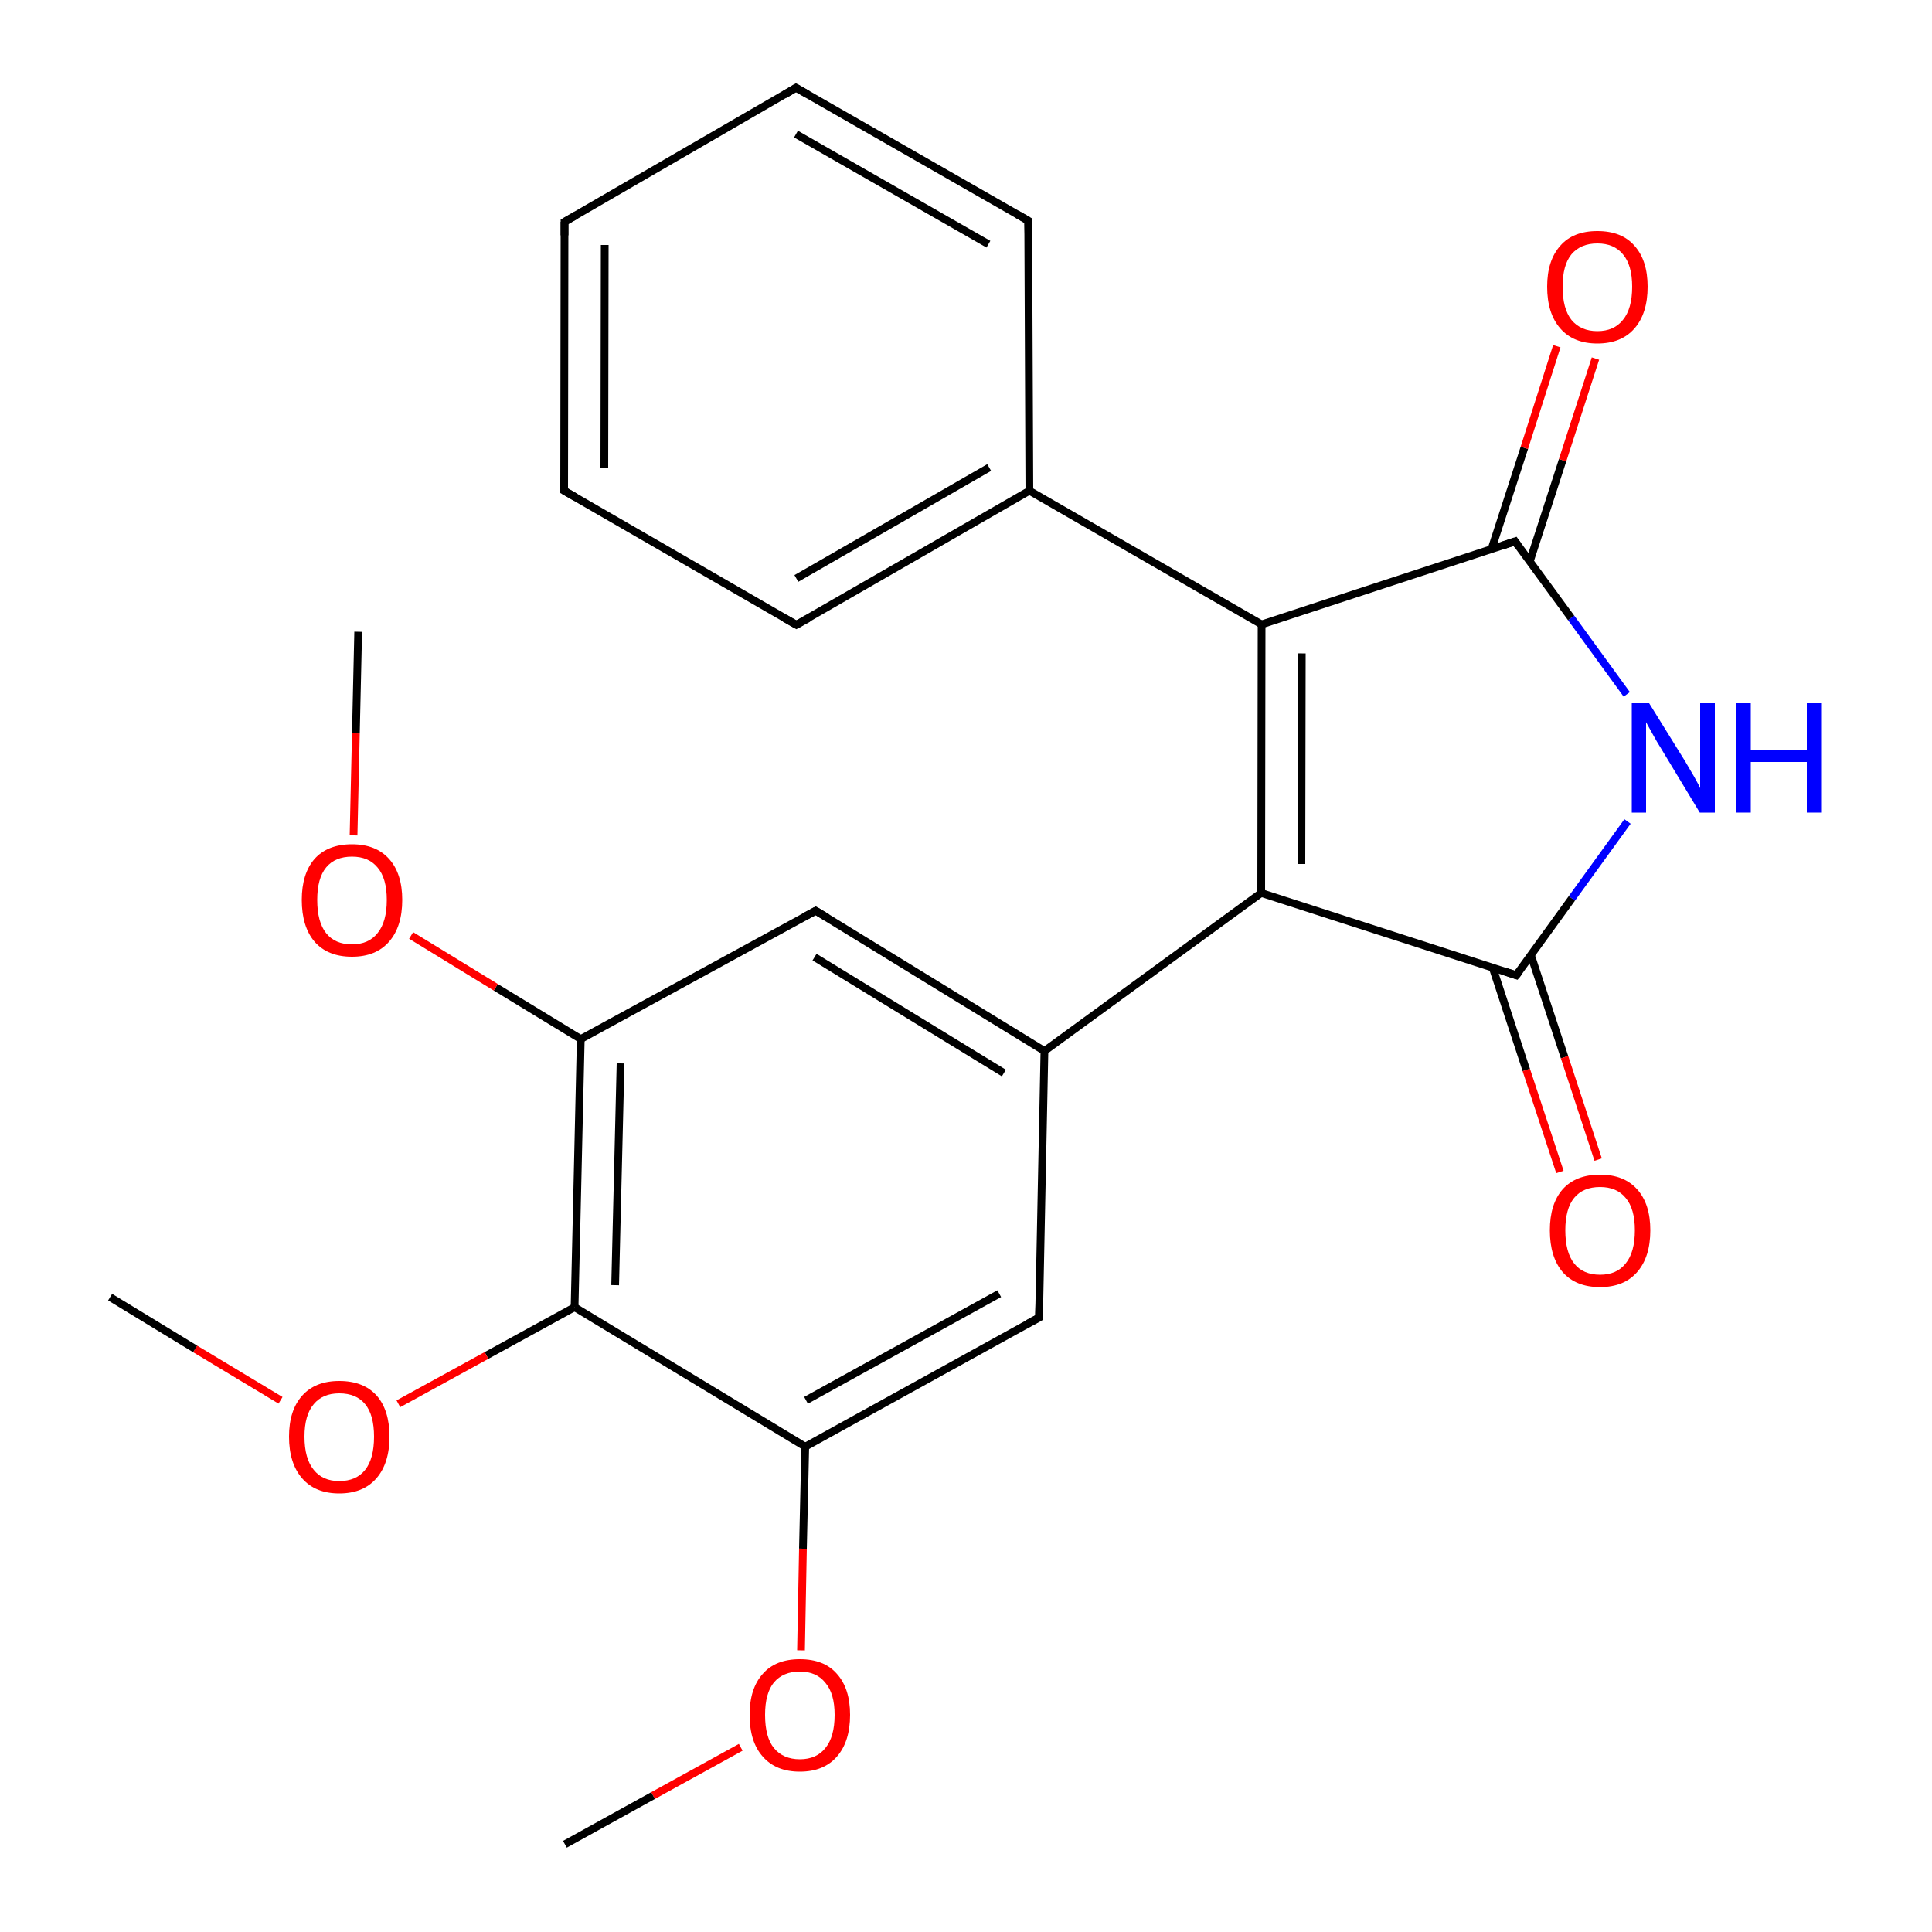 <?xml version='1.0' encoding='iso-8859-1'?>
<svg version='1.1' baseProfile='full'
              xmlns='http://www.w3.org/2000/svg'
                      xmlns:rdkit='http://www.rdkit.org/xml'
                      xmlns:xlink='http://www.w3.org/1999/xlink'
                  xml:space='preserve'
width='500px' height='500px' viewBox='0 0 500 500'>
<!-- END OF HEADER -->
<path class='bond-0 atom-7 atom-11' d='M 326.4,231.1 L 270.3,272.0' style='fill:none;fill-rule:evenodd;stroke:#000000;stroke-width:2.0px;stroke-linecap:butt;stroke-linejoin:miter;stroke-opacity:1' />
<path class='bond-1 atom-5 atom-0' d='M 206.0,22.7 L 146.1,57.4' style='fill:none;fill-rule:evenodd;stroke:#000000;stroke-width:2.0px;stroke-linecap:butt;stroke-linejoin:miter;stroke-opacity:1' />
<path class='bond-2 atom-11 atom-12' d='M 270.3,272.0 L 211.1,235.7' style='fill:none;fill-rule:evenodd;stroke:#000000;stroke-width:2.0px;stroke-linecap:butt;stroke-linejoin:miter;stroke-opacity:1' />
<path class='bond-2 atom-11 atom-12' d='M 259.8,277.7 L 210.8,247.7' style='fill:none;fill-rule:evenodd;stroke:#000000;stroke-width:2.0px;stroke-linecap:butt;stroke-linejoin:miter;stroke-opacity:1' />
<path class='bond-3 atom-0 atom-1' d='M 146.1,57.4 L 146.0,127.0' style='fill:none;fill-rule:evenodd;stroke:#000000;stroke-width:2.0px;stroke-linecap:butt;stroke-linejoin:miter;stroke-opacity:1' />
<path class='bond-3 atom-0 atom-1' d='M 156.5,63.4 L 156.4,121.0' style='fill:none;fill-rule:evenodd;stroke:#000000;stroke-width:2.0px;stroke-linecap:butt;stroke-linejoin:miter;stroke-opacity:1' />
<path class='bond-4 atom-12 atom-13' d='M 211.1,235.7 L 150.3,268.9' style='fill:none;fill-rule:evenodd;stroke:#000000;stroke-width:2.0px;stroke-linecap:butt;stroke-linejoin:miter;stroke-opacity:1' />
<path class='bond-5 atom-3 atom-6' d='M 266.4,127.0 L 326.5,161.6' style='fill:none;fill-rule:evenodd;stroke:#000000;stroke-width:2.0px;stroke-linecap:butt;stroke-linejoin:miter;stroke-opacity:1' />
<path class='bond-6 atom-13 atom-14' d='M 150.3,268.9 L 148.7,338.3' style='fill:none;fill-rule:evenodd;stroke:#000000;stroke-width:2.0px;stroke-linecap:butt;stroke-linejoin:miter;stroke-opacity:1' />
<path class='bond-6 atom-13 atom-14' d='M 160.6,275.2 L 159.2,332.6' style='fill:none;fill-rule:evenodd;stroke:#000000;stroke-width:2.0px;stroke-linecap:butt;stroke-linejoin:miter;stroke-opacity:1' />
<path class='bond-7 atom-6 atom-7' d='M 326.5,161.6 L 326.4,231.1' style='fill:none;fill-rule:evenodd;stroke:#000000;stroke-width:2.0px;stroke-linecap:butt;stroke-linejoin:miter;stroke-opacity:1' />
<path class='bond-7 atom-6 atom-7' d='M 336.9,169.1 L 336.8,223.6' style='fill:none;fill-rule:evenodd;stroke:#000000;stroke-width:2.0px;stroke-linecap:butt;stroke-linejoin:miter;stroke-opacity:1' />
<path class='bond-8 atom-14 atom-15' d='M 148.7,338.3 L 208.4,374.4' style='fill:none;fill-rule:evenodd;stroke:#000000;stroke-width:2.0px;stroke-linecap:butt;stroke-linejoin:miter;stroke-opacity:1' />
<path class='bond-9 atom-2 atom-3' d='M 206.1,161.7 L 266.4,127.0' style='fill:none;fill-rule:evenodd;stroke:#000000;stroke-width:2.0px;stroke-linecap:butt;stroke-linejoin:miter;stroke-opacity:1' />
<path class='bond-9 atom-2 atom-3' d='M 206.1,149.7 L 256.0,121.0' style='fill:none;fill-rule:evenodd;stroke:#000000;stroke-width:2.0px;stroke-linecap:butt;stroke-linejoin:miter;stroke-opacity:1' />
<path class='bond-10 atom-15 atom-16' d='M 208.4,374.4 L 268.9,341.0' style='fill:none;fill-rule:evenodd;stroke:#000000;stroke-width:2.0px;stroke-linecap:butt;stroke-linejoin:miter;stroke-opacity:1' />
<path class='bond-10 atom-15 atom-16' d='M 208.6,362.4 L 258.6,334.8' style='fill:none;fill-rule:evenodd;stroke:#000000;stroke-width:2.0px;stroke-linecap:butt;stroke-linejoin:miter;stroke-opacity:1' />
<path class='bond-11 atom-16 atom-11' d='M 268.9,341.0 L 270.3,272.0' style='fill:none;fill-rule:evenodd;stroke:#000000;stroke-width:2.0px;stroke-linecap:butt;stroke-linejoin:miter;stroke-opacity:1' />
<path class='bond-12 atom-10 atom-17' d='M 395.9,145.3 L 404.4,119.1' style='fill:none;fill-rule:evenodd;stroke:#000000;stroke-width:2.0px;stroke-linecap:butt;stroke-linejoin:miter;stroke-opacity:1' />
<path class='bond-12 atom-10 atom-17' d='M 404.4,119.1 L 412.9,92.8' style='fill:none;fill-rule:evenodd;stroke:#FF0000;stroke-width:2.0px;stroke-linecap:butt;stroke-linejoin:miter;stroke-opacity:1' />
<path class='bond-12 atom-10 atom-17' d='M 386.0,142.1 L 394.5,115.9' style='fill:none;fill-rule:evenodd;stroke:#000000;stroke-width:2.0px;stroke-linecap:butt;stroke-linejoin:miter;stroke-opacity:1' />
<path class='bond-12 atom-10 atom-17' d='M 394.5,115.9 L 402.9,89.6' style='fill:none;fill-rule:evenodd;stroke:#FF0000;stroke-width:2.0px;stroke-linecap:butt;stroke-linejoin:miter;stroke-opacity:1' />
<path class='bond-13 atom-3 atom-4' d='M 266.4,127.0 L 266.1,57.1' style='fill:none;fill-rule:evenodd;stroke:#000000;stroke-width:2.0px;stroke-linecap:butt;stroke-linejoin:miter;stroke-opacity:1' />
<path class='bond-14 atom-8 atom-18' d='M 386.3,250.4 L 395.0,276.9' style='fill:none;fill-rule:evenodd;stroke:#000000;stroke-width:2.0px;stroke-linecap:butt;stroke-linejoin:miter;stroke-opacity:1' />
<path class='bond-14 atom-8 atom-18' d='M 395.0,276.9 L 403.7,303.3' style='fill:none;fill-rule:evenodd;stroke:#FF0000;stroke-width:2.0px;stroke-linecap:butt;stroke-linejoin:miter;stroke-opacity:1' />
<path class='bond-14 atom-8 atom-18' d='M 396.2,247.2 L 404.9,273.6' style='fill:none;fill-rule:evenodd;stroke:#000000;stroke-width:2.0px;stroke-linecap:butt;stroke-linejoin:miter;stroke-opacity:1' />
<path class='bond-14 atom-8 atom-18' d='M 404.9,273.6 L 413.6,300.1' style='fill:none;fill-rule:evenodd;stroke:#FF0000;stroke-width:2.0px;stroke-linecap:butt;stroke-linejoin:miter;stroke-opacity:1' />
<path class='bond-15 atom-1 atom-2' d='M 146.0,127.0 L 206.1,161.7' style='fill:none;fill-rule:evenodd;stroke:#000000;stroke-width:2.0px;stroke-linecap:butt;stroke-linejoin:miter;stroke-opacity:1' />
<path class='bond-16 atom-15 atom-19' d='M 208.4,374.4 L 207.8,400.8' style='fill:none;fill-rule:evenodd;stroke:#000000;stroke-width:2.0px;stroke-linecap:butt;stroke-linejoin:miter;stroke-opacity:1' />
<path class='bond-16 atom-15 atom-19' d='M 207.8,400.8 L 207.3,427.1' style='fill:none;fill-rule:evenodd;stroke:#FF0000;stroke-width:2.0px;stroke-linecap:butt;stroke-linejoin:miter;stroke-opacity:1' />
<path class='bond-17 atom-7 atom-8' d='M 326.4,231.1 L 392.4,252.4' style='fill:none;fill-rule:evenodd;stroke:#000000;stroke-width:2.0px;stroke-linecap:butt;stroke-linejoin:miter;stroke-opacity:1' />
<path class='bond-18 atom-19 atom-20' d='M 191.7,452.2 L 169.0,464.7' style='fill:none;fill-rule:evenodd;stroke:#FF0000;stroke-width:2.0px;stroke-linecap:butt;stroke-linejoin:miter;stroke-opacity:1' />
<path class='bond-18 atom-19 atom-20' d='M 169.0,464.7 L 146.2,477.3' style='fill:none;fill-rule:evenodd;stroke:#000000;stroke-width:2.0px;stroke-linecap:butt;stroke-linejoin:miter;stroke-opacity:1' />
<path class='bond-19 atom-8 atom-9' d='M 392.4,252.4 L 406.8,232.5' style='fill:none;fill-rule:evenodd;stroke:#000000;stroke-width:2.0px;stroke-linecap:butt;stroke-linejoin:miter;stroke-opacity:1' />
<path class='bond-19 atom-8 atom-9' d='M 406.8,232.5 L 421.2,212.6' style='fill:none;fill-rule:evenodd;stroke:#0000FF;stroke-width:2.0px;stroke-linecap:butt;stroke-linejoin:miter;stroke-opacity:1' />
<path class='bond-20 atom-14 atom-21' d='M 148.7,338.3 L 125.9,350.8' style='fill:none;fill-rule:evenodd;stroke:#000000;stroke-width:2.0px;stroke-linecap:butt;stroke-linejoin:miter;stroke-opacity:1' />
<path class='bond-20 atom-14 atom-21' d='M 125.9,350.8 L 103.1,363.3' style='fill:none;fill-rule:evenodd;stroke:#FF0000;stroke-width:2.0px;stroke-linecap:butt;stroke-linejoin:miter;stroke-opacity:1' />
<path class='bond-21 atom-9 atom-10' d='M 421.0,179.7 L 406.6,159.9' style='fill:none;fill-rule:evenodd;stroke:#0000FF;stroke-width:2.0px;stroke-linecap:butt;stroke-linejoin:miter;stroke-opacity:1' />
<path class='bond-21 atom-9 atom-10' d='M 406.6,159.9 L 392.1,140.1' style='fill:none;fill-rule:evenodd;stroke:#000000;stroke-width:2.0px;stroke-linecap:butt;stroke-linejoin:miter;stroke-opacity:1' />
<path class='bond-22 atom-21 atom-22' d='M 72.6,362.4 L 50.5,349.1' style='fill:none;fill-rule:evenodd;stroke:#FF0000;stroke-width:2.0px;stroke-linecap:butt;stroke-linejoin:miter;stroke-opacity:1' />
<path class='bond-22 atom-21 atom-22' d='M 50.5,349.1 L 28.5,335.7' style='fill:none;fill-rule:evenodd;stroke:#000000;stroke-width:2.0px;stroke-linecap:butt;stroke-linejoin:miter;stroke-opacity:1' />
<path class='bond-23 atom-10 atom-6' d='M 392.1,140.1 L 326.5,161.6' style='fill:none;fill-rule:evenodd;stroke:#000000;stroke-width:2.0px;stroke-linecap:butt;stroke-linejoin:miter;stroke-opacity:1' />
<path class='bond-24 atom-13 atom-23' d='M 150.3,268.9 L 128.3,255.5' style='fill:none;fill-rule:evenodd;stroke:#000000;stroke-width:2.0px;stroke-linecap:butt;stroke-linejoin:miter;stroke-opacity:1' />
<path class='bond-24 atom-13 atom-23' d='M 128.3,255.5 L 106.4,242.1' style='fill:none;fill-rule:evenodd;stroke:#FF0000;stroke-width:2.0px;stroke-linecap:butt;stroke-linejoin:miter;stroke-opacity:1' />
<path class='bond-25 atom-4 atom-5' d='M 266.1,57.1 L 206.0,22.7' style='fill:none;fill-rule:evenodd;stroke:#000000;stroke-width:2.0px;stroke-linecap:butt;stroke-linejoin:miter;stroke-opacity:1' />
<path class='bond-25 atom-4 atom-5' d='M 255.8,63.2 L 206.0,34.7' style='fill:none;fill-rule:evenodd;stroke:#000000;stroke-width:2.0px;stroke-linecap:butt;stroke-linejoin:miter;stroke-opacity:1' />
<path class='bond-26 atom-23 atom-24' d='M 91.5,216.2 L 92.1,189.8' style='fill:none;fill-rule:evenodd;stroke:#FF0000;stroke-width:2.0px;stroke-linecap:butt;stroke-linejoin:miter;stroke-opacity:1' />
<path class='bond-26 atom-23 atom-24' d='M 92.1,189.8 L 92.7,163.5' style='fill:none;fill-rule:evenodd;stroke:#000000;stroke-width:2.0px;stroke-linecap:butt;stroke-linejoin:miter;stroke-opacity:1' />
<path d='M 149.1,55.7 L 146.1,57.4 L 146.1,60.9' style='fill:none;stroke:#000000;stroke-width:2.0px;stroke-linecap:butt;stroke-linejoin:miter;stroke-opacity:1;' />
<path d='M 146.0,123.5 L 146.0,127.0 L 149.0,128.7' style='fill:none;stroke:#000000;stroke-width:2.0px;stroke-linecap:butt;stroke-linejoin:miter;stroke-opacity:1;' />
<path d='M 209.2,160.0 L 206.1,161.7 L 203.1,160.0' style='fill:none;stroke:#000000;stroke-width:2.0px;stroke-linecap:butt;stroke-linejoin:miter;stroke-opacity:1;' />
<path d='M 266.2,60.6 L 266.1,57.1 L 263.1,55.4' style='fill:none;stroke:#000000;stroke-width:2.0px;stroke-linecap:butt;stroke-linejoin:miter;stroke-opacity:1;' />
<path d='M 203.0,24.5 L 206.0,22.7 L 209.0,24.4' style='fill:none;stroke:#000000;stroke-width:2.0px;stroke-linecap:butt;stroke-linejoin:miter;stroke-opacity:1;' />
<path d='M 389.1,251.3 L 392.4,252.4 L 393.2,251.4' style='fill:none;stroke:#000000;stroke-width:2.0px;stroke-linecap:butt;stroke-linejoin:miter;stroke-opacity:1;' />
<path d='M 392.8,141.1 L 392.1,140.1 L 388.8,141.2' style='fill:none;stroke:#000000;stroke-width:2.0px;stroke-linecap:butt;stroke-linejoin:miter;stroke-opacity:1;' />
<path d='M 214.1,237.5 L 211.1,235.7 L 208.1,237.3' style='fill:none;stroke:#000000;stroke-width:2.0px;stroke-linecap:butt;stroke-linejoin:miter;stroke-opacity:1;' />
<path d='M 265.9,342.6 L 268.9,341.0 L 269.0,337.5' style='fill:none;stroke:#000000;stroke-width:2.0px;stroke-linecap:butt;stroke-linejoin:miter;stroke-opacity:1;' />
<path class='atom-9' d='M 426.8 182.0
L 436.1 197.0
Q 437.0 198.5, 438.5 201.1
Q 440.0 203.8, 440.0 204.0
L 440.0 182.0
L 443.8 182.0
L 443.8 210.3
L 439.9 210.3
L 430.0 193.9
Q 428.8 192.0, 427.6 189.8
Q 426.4 187.6, 426.0 186.9
L 426.0 210.3
L 422.3 210.3
L 422.3 182.0
L 426.8 182.0
' fill='#0000FF'/>
<path class='atom-9' d='M 449.3 182.0
L 453.1 182.0
L 453.1 194.0
L 467.6 194.0
L 467.6 182.0
L 471.5 182.0
L 471.5 210.3
L 467.6 210.3
L 467.6 197.2
L 453.1 197.2
L 453.1 210.3
L 449.3 210.3
L 449.3 182.0
' fill='#0000FF'/>
<path class='atom-17' d='M 400.4 74.2
Q 400.4 67.4, 403.8 63.6
Q 407.1 59.8, 413.4 59.8
Q 419.7 59.8, 423.0 63.6
Q 426.4 67.4, 426.4 74.2
Q 426.4 81.1, 423.0 85.0
Q 419.6 88.9, 413.4 88.9
Q 407.2 88.9, 403.8 85.0
Q 400.4 81.1, 400.4 74.2
M 413.4 85.7
Q 417.7 85.7, 420.0 82.8
Q 422.4 79.9, 422.4 74.2
Q 422.4 68.6, 420.0 65.8
Q 417.7 63.0, 413.4 63.0
Q 409.1 63.0, 406.7 65.8
Q 404.4 68.6, 404.4 74.2
Q 404.4 79.9, 406.7 82.8
Q 409.1 85.7, 413.4 85.7
' fill='#FF0000'/>
<path class='atom-18' d='M 401.1 318.4
Q 401.1 311.6, 404.4 307.8
Q 407.8 304.0, 414.1 304.0
Q 420.3 304.0, 423.7 307.8
Q 427.1 311.6, 427.1 318.4
Q 427.1 325.3, 423.7 329.2
Q 420.3 333.1, 414.1 333.1
Q 407.8 333.1, 404.4 329.2
Q 401.1 325.3, 401.1 318.4
M 414.1 329.9
Q 418.4 329.9, 420.7 327.0
Q 423.1 324.1, 423.1 318.4
Q 423.1 312.8, 420.7 310.0
Q 418.4 307.2, 414.1 307.2
Q 409.7 307.2, 407.4 310.0
Q 405.1 312.8, 405.1 318.4
Q 405.1 324.1, 407.4 327.0
Q 409.7 329.9, 414.1 329.9
' fill='#FF0000'/>
<path class='atom-19' d='M 194.0 443.8
Q 194.0 437.0, 197.4 433.2
Q 200.7 429.4, 207.0 429.4
Q 213.3 429.4, 216.6 433.2
Q 220.0 437.0, 220.0 443.8
Q 220.0 450.7, 216.6 454.6
Q 213.2 458.5, 207.0 458.5
Q 200.8 458.5, 197.4 454.6
Q 194.0 450.8, 194.0 443.8
M 207.0 455.3
Q 211.3 455.3, 213.6 452.4
Q 216.0 449.5, 216.0 443.8
Q 216.0 438.3, 213.6 435.5
Q 211.3 432.6, 207.0 432.6
Q 202.7 432.6, 200.3 435.4
Q 198.0 438.2, 198.0 443.8
Q 198.0 449.6, 200.3 452.4
Q 202.7 455.3, 207.0 455.3
' fill='#FF0000'/>
<path class='atom-21' d='M 74.8 371.8
Q 74.8 365.0, 78.2 361.2
Q 81.6 357.4, 87.8 357.4
Q 94.1 357.4, 97.5 361.2
Q 100.8 365.0, 100.8 371.8
Q 100.8 378.7, 97.4 382.6
Q 94.0 386.5, 87.8 386.5
Q 81.6 386.5, 78.2 382.6
Q 74.8 378.7, 74.8 371.8
M 87.8 383.3
Q 92.2 383.3, 94.5 380.4
Q 96.8 377.5, 96.8 371.8
Q 96.8 366.2, 94.5 363.4
Q 92.2 360.6, 87.8 360.6
Q 83.5 360.6, 81.2 363.4
Q 78.8 366.2, 78.8 371.8
Q 78.8 377.5, 81.2 380.4
Q 83.5 383.3, 87.8 383.3
' fill='#FF0000'/>
<path class='atom-23' d='M 78.1 232.9
Q 78.1 226.1, 81.4 222.3
Q 84.8 218.5, 91.1 218.5
Q 97.3 218.5, 100.7 222.3
Q 104.1 226.1, 104.1 232.9
Q 104.1 239.8, 100.7 243.7
Q 97.3 247.6, 91.1 247.6
Q 84.8 247.6, 81.4 243.7
Q 78.1 239.8, 78.1 232.9
M 91.1 244.4
Q 95.4 244.4, 97.7 241.5
Q 100.1 238.6, 100.1 232.9
Q 100.1 227.3, 97.7 224.5
Q 95.4 221.7, 91.1 221.7
Q 86.7 221.7, 84.4 224.5
Q 82.1 227.3, 82.1 232.9
Q 82.1 238.6, 84.4 241.5
Q 86.7 244.4, 91.1 244.4
' fill='#FF0000'/>
</svg>
